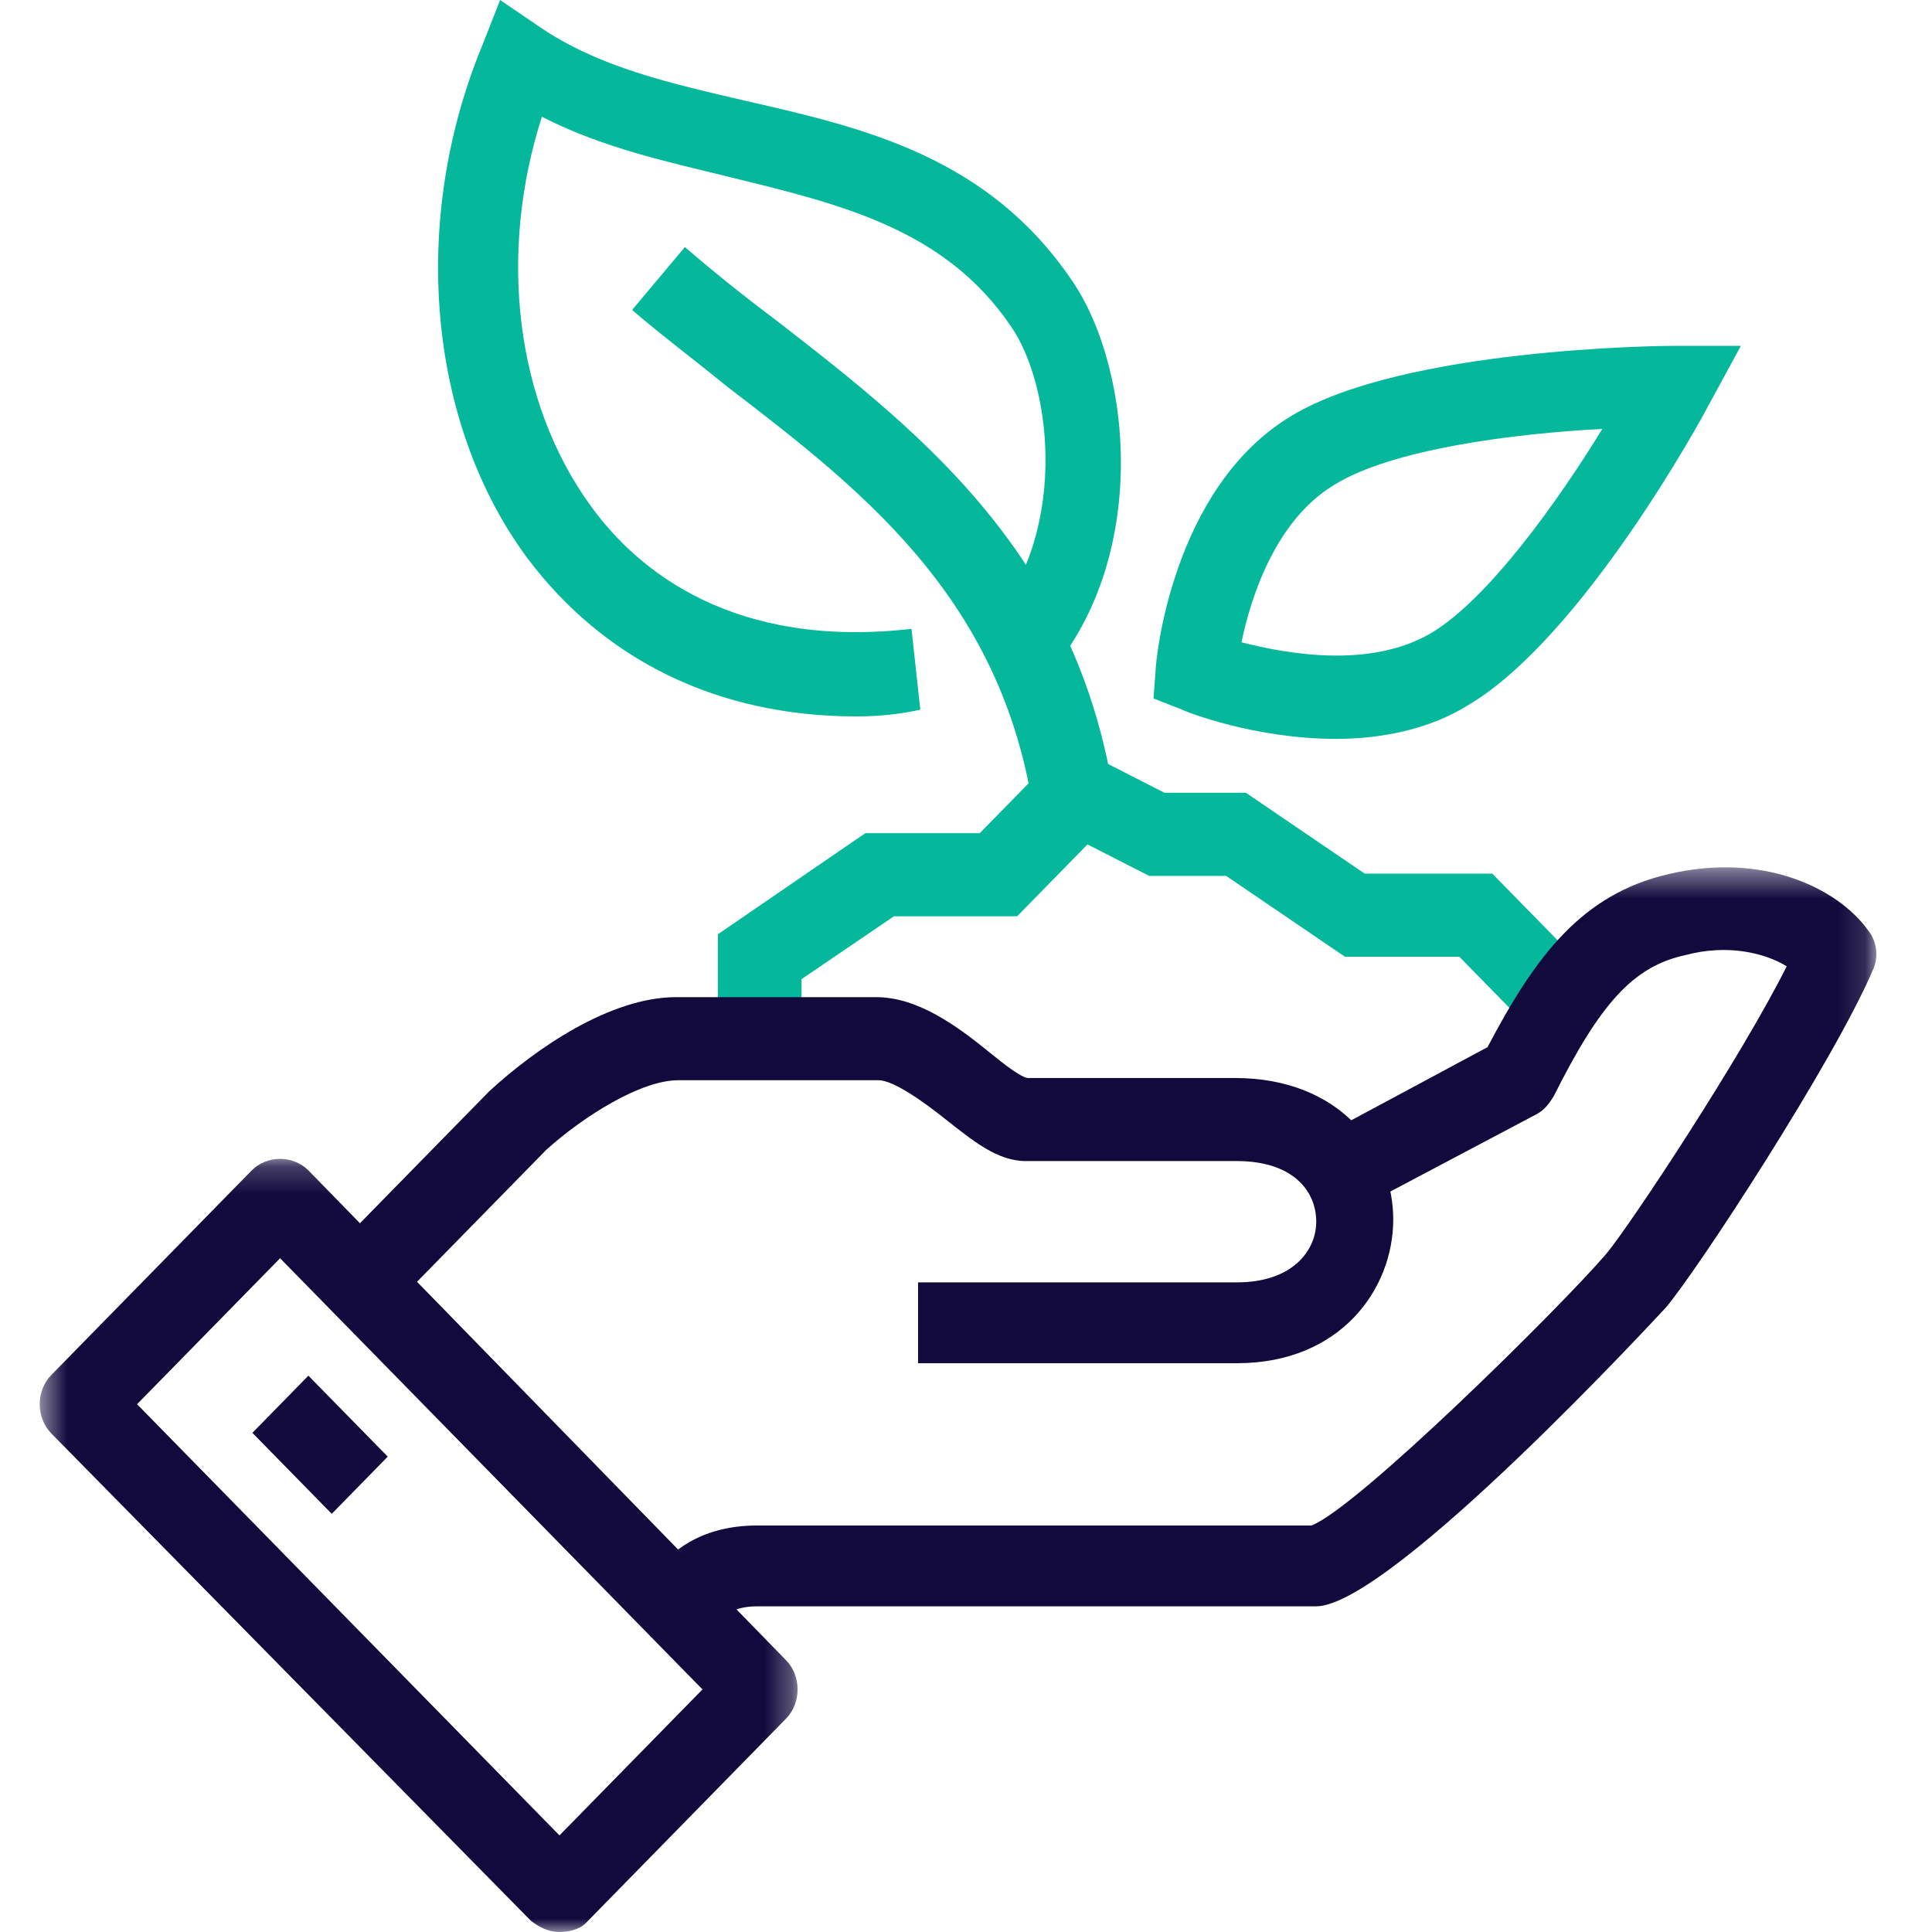 <svg width="72" height="72" viewBox="0 0 72 72" fill="none" xmlns="http://www.w3.org/2000/svg">
<path fill-rule="evenodd" clip-rule="evenodd" d="M29.706 38.667H26.754V34.817L32.247 31.051H36.511L39.79 27.703L43.397 29.544H46.431L50.858 32.557H55.613L59.057 36.072L56.925 38.249L54.384 35.654H50.12L45.693 32.641H42.823L40.528 31.469L37.904 34.148H33.313L29.869 36.491V38.667H29.706ZM46.267 23.937C47.907 24.355 51.022 24.941 53.318 23.602C55.449 22.346 58.073 18.664 59.713 15.986C56.433 16.153 51.842 16.739 49.71 18.078C47.497 19.417 46.595 22.346 46.267 23.937ZM49.792 27.536C46.759 27.536 44.217 26.531 44.053 26.448L42.987 26.029L43.069 24.941C43.069 24.69 43.643 18.162 48.153 15.484C52.334 12.973 61.926 12.889 62.336 12.889H64.878L63.648 15.149C63.484 15.484 58.975 23.769 54.712 26.28C53.236 27.201 51.432 27.536 49.792 27.536ZM31.919 26.699C26.754 26.699 22.491 24.606 19.621 20.756C15.932 15.735 15.276 8.202 17.981 1.674L18.637 0L20.113 1.004C22.327 2.511 24.95 3.097 27.82 3.766C32.247 4.771 36.838 5.859 39.954 10.462C42.249 13.81 42.905 21.175 38.724 25.527L36.756 23.351C39.79 20.171 39.298 14.479 37.658 12.136C35.199 8.537 31.345 7.616 27.246 6.612C24.868 6.026 22.491 5.524 20.195 4.352C18.555 9.458 19.211 14.981 21.999 18.831C23.802 21.342 27.41 24.188 33.969 23.435L34.297 26.448C33.559 26.615 32.739 26.699 31.919 26.699Z" fill="#05B89C"/>
<path fill-rule="evenodd" clip-rule="evenodd" d="M38.642 31.218C37.74 22.598 32.329 18.413 27.082 14.396C25.852 13.391 24.622 12.471 23.557 11.55L25.524 9.207C26.59 10.127 27.738 11.048 28.968 11.969C34.461 16.237 40.61 21.008 41.676 30.884L38.642 31.218Z" fill="#05B89C"/>
<mask id="mask0_1036_10392" style="mask-type:alpha" maskUnits="userSpaceOnUse" x="24" y="32" width="46" height="30">
<path fill-rule="evenodd" clip-rule="evenodd" d="M24.197 32.412H69.864V61.036H24.197V32.412Z" fill="white"/>
</mask>
<g mask="url(#mask0_1036_10392)">
<path fill-rule="evenodd" clip-rule="evenodd" d="M26.331 60.952L24.199 58.776L24.363 58.609C24.937 57.939 26.003 56.851 28.217 56.851H48.877C50.599 56.182 58.142 48.733 59.864 46.724C60.765 45.636 64.865 39.443 66.586 36.011C65.766 35.509 64.373 35.174 62.815 35.593C60.847 36.011 59.617 37.434 57.896 40.866C57.732 41.117 57.568 41.368 57.24 41.535L50.435 45.134L49.041 42.456L55.436 39.024C57.24 35.593 58.962 33.333 62.159 32.58C65.684 31.743 68.472 33.082 69.62 34.672C69.948 35.091 70.03 35.676 69.784 36.179C68.308 39.61 63.225 47.394 62.077 48.733C61.995 48.817 51.829 59.864 49.041 59.864H28.217C27.315 59.864 26.987 60.199 26.577 60.618L26.331 60.952Z" fill="#120A3D"/>
</g>
<path fill-rule="evenodd" clip-rule="evenodd" d="M46.101 50.803H34.213V47.79H46.101C48.151 47.79 49.052 46.618 49.052 45.53C49.052 44.358 48.151 43.27 46.101 43.27H38.23C37.164 43.27 36.262 42.517 35.197 41.68C34.459 41.094 33.311 40.257 32.737 40.257H25.276C23.882 40.257 21.751 41.596 20.357 42.852L14.454 48.878L12.322 46.702L18.225 40.676C19.947 39.086 22.735 37.161 25.194 37.161H32.655C34.213 37.161 35.688 38.249 36.918 39.253C37.328 39.588 38.066 40.174 38.312 40.174H46.019C49.954 40.174 51.922 42.852 51.922 45.446C51.922 48.041 49.954 50.803 46.101 50.803Z" fill="#120A3D"/>
<mask id="mask1_1036_10392" style="mask-type:alpha" maskUnits="userSpaceOnUse" x="1" y="43" width="29" height="29">
<path fill-rule="evenodd" clip-rule="evenodd" d="M1.5 43.208H29.703V71.999H1.5V43.208Z" fill="white"/>
</mask>
<g mask="url(#mask1_1036_10392)">
<path fill-rule="evenodd" clip-rule="evenodd" d="M5.108 52.331L20.85 68.4L26.179 62.96L10.438 46.891L5.108 52.331ZM20.85 71.999C20.44 71.999 20.112 71.832 19.784 71.581L1.911 53.419C1.337 52.833 1.337 51.829 1.911 51.243L9.372 43.627C9.946 43.041 10.929 43.041 11.503 43.627L29.294 61.872C29.868 62.458 29.868 63.462 29.294 64.048L21.834 71.665C21.588 71.916 21.178 71.999 20.85 71.999Z" fill="#120A3D"/>
</g>
<path d="M11.493 51.267L9.406 53.398L12.363 56.416L14.45 54.285L11.493 51.267Z" fill="#120A3D"/>
</svg>
